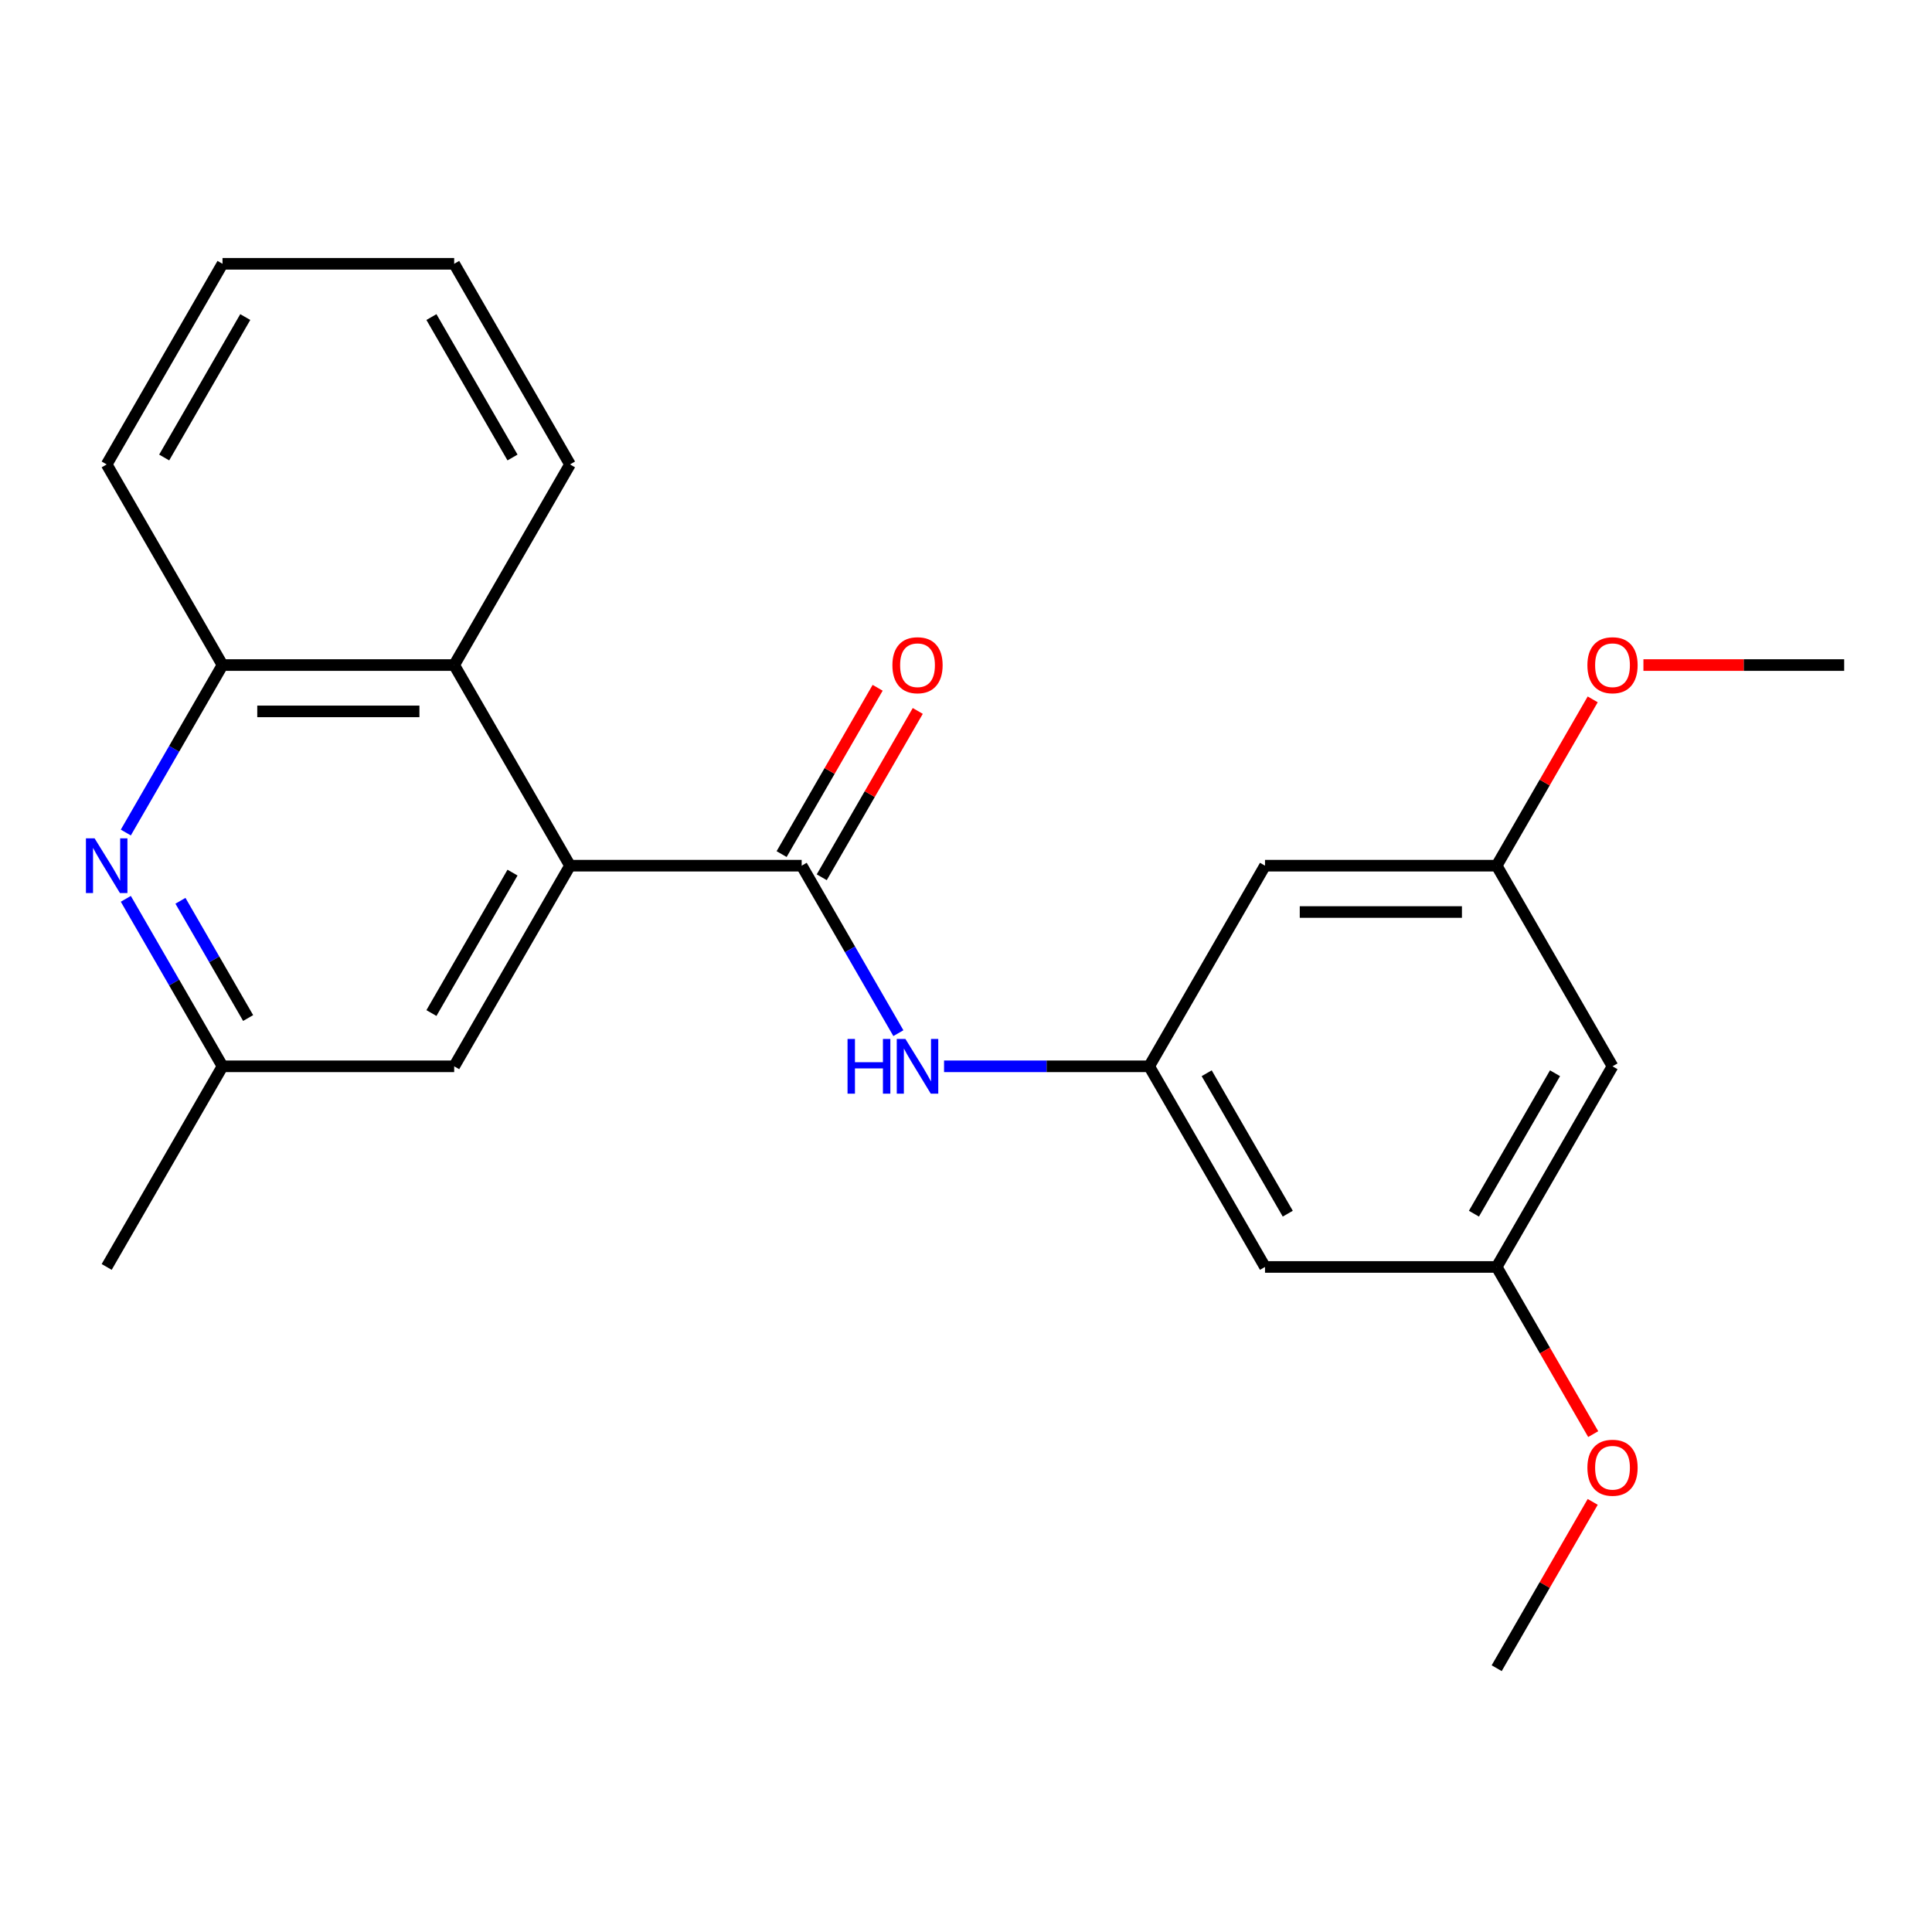 <?xml version='1.0' encoding='iso-8859-1'?>
<svg version='1.1' baseProfile='full'
              xmlns='http://www.w3.org/2000/svg'
                      xmlns:rdkit='http://www.rdkit.org/xml'
                      xmlns:xlink='http://www.w3.org/1999/xlink'
                  xml:space='preserve'
width='1000px' height='1000px' viewBox='0 0 1000 1000'>
<!-- END OF HEADER -->
<rect style='opacity:1.0;fill:#FFFFFF;stroke:none' width='1000' height='1000' x='0' y='0'> </rect>
<path class='bond-0' d='M 414.948,448.077 L 295.038,448.077' style='fill:none;fill-rule:evenodd;stroke:#000000;stroke-width:6px;stroke-linecap:butt;stroke-linejoin:miter;stroke-opacity:1' />
<path class='bond-2' d='M 414.948,448.077 L 439.973,491.421' style='fill:none;fill-rule:evenodd;stroke:#000000;stroke-width:6px;stroke-linecap:butt;stroke-linejoin:miter;stroke-opacity:1' />
<path class='bond-2' d='M 439.973,491.421 L 464.998,534.765' style='fill:none;fill-rule:evenodd;stroke:#0000FF;stroke-width:6px;stroke-linecap:butt;stroke-linejoin:miter;stroke-opacity:1' />
<path class='bond-10' d='M 425.333,454.073 L 450.184,411.029' style='fill:none;fill-rule:evenodd;stroke:#000000;stroke-width:6px;stroke-linecap:butt;stroke-linejoin:miter;stroke-opacity:1' />
<path class='bond-10' d='M 450.184,411.029 L 475.036,367.985' style='fill:none;fill-rule:evenodd;stroke:#FF0000;stroke-width:6px;stroke-linecap:butt;stroke-linejoin:miter;stroke-opacity:1' />
<path class='bond-10' d='M 404.564,442.082 L 429.415,399.038' style='fill:none;fill-rule:evenodd;stroke:#000000;stroke-width:6px;stroke-linecap:butt;stroke-linejoin:miter;stroke-opacity:1' />
<path class='bond-10' d='M 429.415,399.038 L 454.267,355.994' style='fill:none;fill-rule:evenodd;stroke:#FF0000;stroke-width:6px;stroke-linecap:butt;stroke-linejoin:miter;stroke-opacity:1' />
<path class='bond-3' d='M 295.038,448.077 L 235.083,344.232' style='fill:none;fill-rule:evenodd;stroke:#000000;stroke-width:6px;stroke-linecap:butt;stroke-linejoin:miter;stroke-opacity:1' />
<path class='bond-6' d='M 295.038,448.077 L 235.083,551.923' style='fill:none;fill-rule:evenodd;stroke:#000000;stroke-width:6px;stroke-linecap:butt;stroke-linejoin:miter;stroke-opacity:1' />
<path class='bond-6' d='M 265.276,451.663 L 223.307,524.355' style='fill:none;fill-rule:evenodd;stroke:#000000;stroke-width:6px;stroke-linecap:butt;stroke-linejoin:miter;stroke-opacity:1' />
<path class='bond-1' d='M 65.123,465.235 L 90.148,508.579' style='fill:none;fill-rule:evenodd;stroke:#0000FF;stroke-width:6px;stroke-linecap:butt;stroke-linejoin:miter;stroke-opacity:1' />
<path class='bond-1' d='M 90.148,508.579 L 115.172,551.923' style='fill:none;fill-rule:evenodd;stroke:#000000;stroke-width:6px;stroke-linecap:butt;stroke-linejoin:miter;stroke-opacity:1' />
<path class='bond-1' d='M 93.4,466.247 L 110.917,496.588' style='fill:none;fill-rule:evenodd;stroke:#0000FF;stroke-width:6px;stroke-linecap:butt;stroke-linejoin:miter;stroke-opacity:1' />
<path class='bond-1' d='M 110.917,496.588 L 128.434,526.929' style='fill:none;fill-rule:evenodd;stroke:#000000;stroke-width:6px;stroke-linecap:butt;stroke-linejoin:miter;stroke-opacity:1' />
<path class='bond-23' d='M 65.123,430.919 L 90.148,387.576' style='fill:none;fill-rule:evenodd;stroke:#0000FF;stroke-width:6px;stroke-linecap:butt;stroke-linejoin:miter;stroke-opacity:1' />
<path class='bond-23' d='M 90.148,387.576 L 115.172,344.232' style='fill:none;fill-rule:evenodd;stroke:#000000;stroke-width:6px;stroke-linecap:butt;stroke-linejoin:miter;stroke-opacity:1' />
<path class='bond-5' d='M 488.641,551.923 L 541.728,551.923' style='fill:none;fill-rule:evenodd;stroke:#0000FF;stroke-width:6px;stroke-linecap:butt;stroke-linejoin:miter;stroke-opacity:1' />
<path class='bond-5' d='M 541.728,551.923 L 594.814,551.923' style='fill:none;fill-rule:evenodd;stroke:#000000;stroke-width:6px;stroke-linecap:butt;stroke-linejoin:miter;stroke-opacity:1' />
<path class='bond-4' d='M 235.083,344.232 L 115.172,344.232' style='fill:none;fill-rule:evenodd;stroke:#000000;stroke-width:6px;stroke-linecap:butt;stroke-linejoin:miter;stroke-opacity:1' />
<path class='bond-4' d='M 217.096,368.214 L 133.159,368.214' style='fill:none;fill-rule:evenodd;stroke:#000000;stroke-width:6px;stroke-linecap:butt;stroke-linejoin:miter;stroke-opacity:1' />
<path class='bond-16' d='M 235.083,344.232 L 295.038,240.386' style='fill:none;fill-rule:evenodd;stroke:#000000;stroke-width:6px;stroke-linecap:butt;stroke-linejoin:miter;stroke-opacity:1' />
<path class='bond-17' d='M 115.172,344.232 L 55.217,240.386' style='fill:none;fill-rule:evenodd;stroke:#000000;stroke-width:6px;stroke-linecap:butt;stroke-linejoin:miter;stroke-opacity:1' />
<path class='bond-8' d='M 594.814,551.923 L 654.769,655.768' style='fill:none;fill-rule:evenodd;stroke:#000000;stroke-width:6px;stroke-linecap:butt;stroke-linejoin:miter;stroke-opacity:1' />
<path class='bond-8' d='M 624.576,555.509 L 666.545,628.2' style='fill:none;fill-rule:evenodd;stroke:#000000;stroke-width:6px;stroke-linecap:butt;stroke-linejoin:miter;stroke-opacity:1' />
<path class='bond-9' d='M 594.814,551.923 L 654.769,448.077' style='fill:none;fill-rule:evenodd;stroke:#000000;stroke-width:6px;stroke-linecap:butt;stroke-linejoin:miter;stroke-opacity:1' />
<path class='bond-7' d='M 235.083,551.923 L 115.172,551.923' style='fill:none;fill-rule:evenodd;stroke:#000000;stroke-width:6px;stroke-linecap:butt;stroke-linejoin:miter;stroke-opacity:1' />
<path class='bond-18' d='M 115.172,551.923 L 55.217,655.768' style='fill:none;fill-rule:evenodd;stroke:#000000;stroke-width:6px;stroke-linecap:butt;stroke-linejoin:miter;stroke-opacity:1' />
<path class='bond-11' d='M 654.769,655.768 L 774.68,655.768' style='fill:none;fill-rule:evenodd;stroke:#000000;stroke-width:6px;stroke-linecap:butt;stroke-linejoin:miter;stroke-opacity:1' />
<path class='bond-12' d='M 654.769,448.077 L 774.68,448.077' style='fill:none;fill-rule:evenodd;stroke:#000000;stroke-width:6px;stroke-linecap:butt;stroke-linejoin:miter;stroke-opacity:1' />
<path class='bond-12' d='M 672.756,472.059 L 756.693,472.059' style='fill:none;fill-rule:evenodd;stroke:#000000;stroke-width:6px;stroke-linecap:butt;stroke-linejoin:miter;stroke-opacity:1' />
<path class='bond-14' d='M 774.68,655.768 L 799.658,699.032' style='fill:none;fill-rule:evenodd;stroke:#000000;stroke-width:6px;stroke-linecap:butt;stroke-linejoin:miter;stroke-opacity:1' />
<path class='bond-14' d='M 799.658,699.032 L 824.637,742.296' style='fill:none;fill-rule:evenodd;stroke:#FF0000;stroke-width:6px;stroke-linecap:butt;stroke-linejoin:miter;stroke-opacity:1' />
<path class='bond-24' d='M 774.68,655.768 L 834.635,551.923' style='fill:none;fill-rule:evenodd;stroke:#000000;stroke-width:6px;stroke-linecap:butt;stroke-linejoin:miter;stroke-opacity:1' />
<path class='bond-24' d='M 762.904,628.2 L 804.873,555.509' style='fill:none;fill-rule:evenodd;stroke:#000000;stroke-width:6px;stroke-linecap:butt;stroke-linejoin:miter;stroke-opacity:1' />
<path class='bond-13' d='M 774.68,448.077 L 834.635,551.923' style='fill:none;fill-rule:evenodd;stroke:#000000;stroke-width:6px;stroke-linecap:butt;stroke-linejoin:miter;stroke-opacity:1' />
<path class='bond-15' d='M 774.68,448.077 L 799.531,405.033' style='fill:none;fill-rule:evenodd;stroke:#000000;stroke-width:6px;stroke-linecap:butt;stroke-linejoin:miter;stroke-opacity:1' />
<path class='bond-15' d='M 799.531,405.033 L 824.383,361.99' style='fill:none;fill-rule:evenodd;stroke:#FF0000;stroke-width:6px;stroke-linecap:butt;stroke-linejoin:miter;stroke-opacity:1' />
<path class='bond-20' d='M 824.383,777.372 L 799.531,820.415' style='fill:none;fill-rule:evenodd;stroke:#FF0000;stroke-width:6px;stroke-linecap:butt;stroke-linejoin:miter;stroke-opacity:1' />
<path class='bond-20' d='M 799.531,820.415 L 774.68,863.459' style='fill:none;fill-rule:evenodd;stroke:#000000;stroke-width:6px;stroke-linecap:butt;stroke-linejoin:miter;stroke-opacity:1' />
<path class='bond-19' d='M 850.633,344.232 L 902.589,344.232' style='fill:none;fill-rule:evenodd;stroke:#FF0000;stroke-width:6px;stroke-linecap:butt;stroke-linejoin:miter;stroke-opacity:1' />
<path class='bond-19' d='M 902.589,344.232 L 954.545,344.232' style='fill:none;fill-rule:evenodd;stroke:#000000;stroke-width:6px;stroke-linecap:butt;stroke-linejoin:miter;stroke-opacity:1' />
<path class='bond-21' d='M 295.038,240.386 L 235.083,136.541' style='fill:none;fill-rule:evenodd;stroke:#000000;stroke-width:6px;stroke-linecap:butt;stroke-linejoin:miter;stroke-opacity:1' />
<path class='bond-21' d='M 265.276,236.8 L 223.307,164.109' style='fill:none;fill-rule:evenodd;stroke:#000000;stroke-width:6px;stroke-linecap:butt;stroke-linejoin:miter;stroke-opacity:1' />
<path class='bond-25' d='M 55.217,240.386 L 115.172,136.541' style='fill:none;fill-rule:evenodd;stroke:#000000;stroke-width:6px;stroke-linecap:butt;stroke-linejoin:miter;stroke-opacity:1' />
<path class='bond-25' d='M 84.98,236.8 L 126.948,164.109' style='fill:none;fill-rule:evenodd;stroke:#000000;stroke-width:6px;stroke-linecap:butt;stroke-linejoin:miter;stroke-opacity:1' />
<path class='bond-22' d='M 235.083,136.541 L 115.172,136.541' style='fill:none;fill-rule:evenodd;stroke:#000000;stroke-width:6px;stroke-linecap:butt;stroke-linejoin:miter;stroke-opacity:1' />
<path  class='atom-2' d='M 48.957 433.917
L 58.237 448.917
Q 59.157 450.397, 60.637 453.077
Q 62.117 455.757, 62.197 455.917
L 62.197 433.917
L 65.957 433.917
L 65.957 462.237
L 62.077 462.237
L 52.117 445.837
Q 50.957 443.917, 49.717 441.717
Q 48.517 439.517, 48.157 438.837
L 48.157 462.237
L 44.477 462.237
L 44.477 433.917
L 48.957 433.917
' fill='#0000FF'/>
<path  class='atom-3' d='M 438.684 537.763
L 442.524 537.763
L 442.524 549.803
L 457.004 549.803
L 457.004 537.763
L 460.844 537.763
L 460.844 566.083
L 457.004 566.083
L 457.004 553.003
L 442.524 553.003
L 442.524 566.083
L 438.684 566.083
L 438.684 537.763
' fill='#0000FF'/>
<path  class='atom-3' d='M 468.644 537.763
L 477.924 552.763
Q 478.844 554.243, 480.324 556.923
Q 481.804 559.603, 481.884 559.763
L 481.884 537.763
L 485.644 537.763
L 485.644 566.083
L 481.764 566.083
L 471.804 549.683
Q 470.644 547.763, 469.404 545.563
Q 468.204 543.363, 467.844 542.683
L 467.844 566.083
L 464.164 566.083
L 464.164 537.763
L 468.644 537.763
' fill='#0000FF'/>
<path  class='atom-11' d='M 461.904 344.312
Q 461.904 337.512, 465.264 333.712
Q 468.624 329.912, 474.904 329.912
Q 481.184 329.912, 484.544 333.712
Q 487.904 337.512, 487.904 344.312
Q 487.904 351.192, 484.504 355.112
Q 481.104 358.992, 474.904 358.992
Q 468.664 358.992, 465.264 355.112
Q 461.904 351.232, 461.904 344.312
M 474.904 355.792
Q 479.224 355.792, 481.544 352.912
Q 483.904 349.992, 483.904 344.312
Q 483.904 338.752, 481.544 335.952
Q 479.224 333.112, 474.904 333.112
Q 470.584 333.112, 468.224 335.912
Q 465.904 338.712, 465.904 344.312
Q 465.904 350.032, 468.224 352.912
Q 470.584 355.792, 474.904 355.792
' fill='#FF0000'/>
<path  class='atom-15' d='M 821.635 759.694
Q 821.635 752.894, 824.995 749.094
Q 828.355 745.294, 834.635 745.294
Q 840.915 745.294, 844.275 749.094
Q 847.635 752.894, 847.635 759.694
Q 847.635 766.574, 844.235 770.494
Q 840.835 774.374, 834.635 774.374
Q 828.395 774.374, 824.995 770.494
Q 821.635 766.614, 821.635 759.694
M 834.635 771.174
Q 838.955 771.174, 841.275 768.294
Q 843.635 765.374, 843.635 759.694
Q 843.635 754.134, 841.275 751.334
Q 838.955 748.494, 834.635 748.494
Q 830.315 748.494, 827.955 751.294
Q 825.635 754.094, 825.635 759.694
Q 825.635 765.414, 827.955 768.294
Q 830.315 771.174, 834.635 771.174
' fill='#FF0000'/>
<path  class='atom-16' d='M 821.635 344.312
Q 821.635 337.512, 824.995 333.712
Q 828.355 329.912, 834.635 329.912
Q 840.915 329.912, 844.275 333.712
Q 847.635 337.512, 847.635 344.312
Q 847.635 351.192, 844.235 355.112
Q 840.835 358.992, 834.635 358.992
Q 828.395 358.992, 824.995 355.112
Q 821.635 351.232, 821.635 344.312
M 834.635 355.792
Q 838.955 355.792, 841.275 352.912
Q 843.635 349.992, 843.635 344.312
Q 843.635 338.752, 841.275 335.952
Q 838.955 333.112, 834.635 333.112
Q 830.315 333.112, 827.955 335.912
Q 825.635 338.712, 825.635 344.312
Q 825.635 350.032, 827.955 352.912
Q 830.315 355.792, 834.635 355.792
' fill='#FF0000'/>
</svg>
